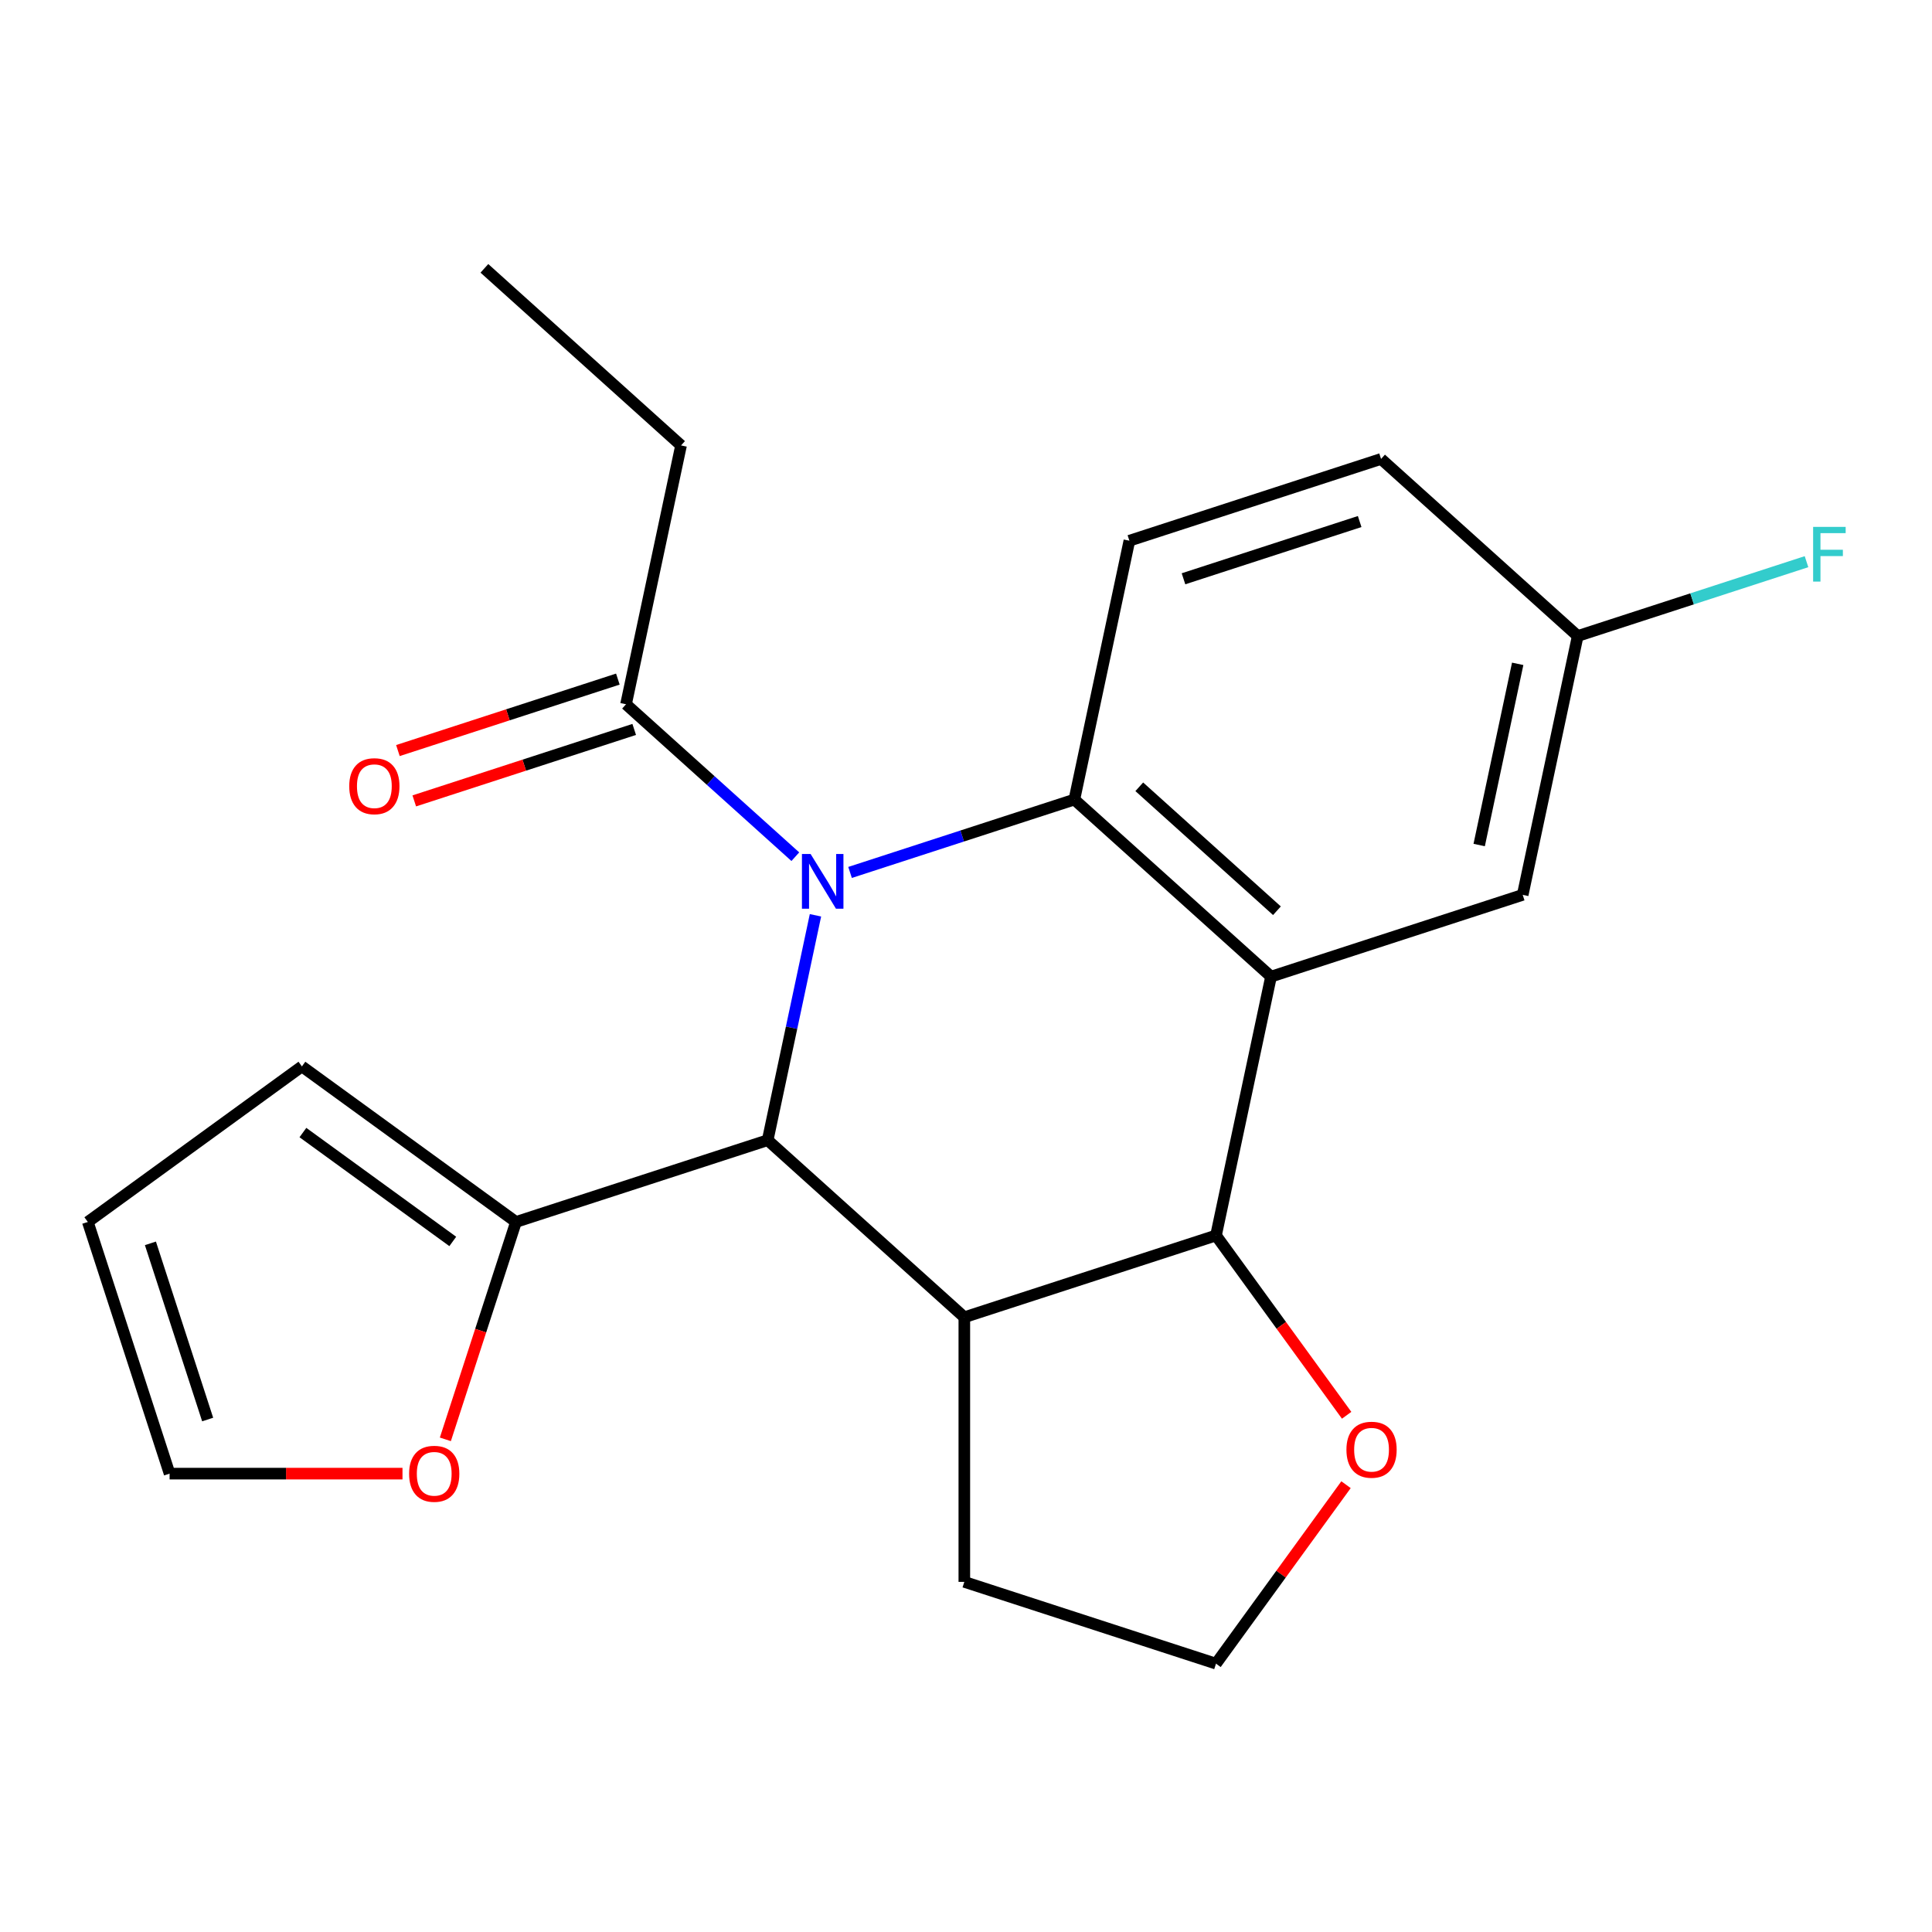 <?xml version='1.0' encoding='iso-8859-1'?>
<svg version='1.1' baseProfile='full'
              xmlns='http://www.w3.org/2000/svg'
                      xmlns:rdkit='http://www.rdkit.org/xml'
                      xmlns:xlink='http://www.w3.org/1999/xlink'
                  xml:space='preserve'
width='1000px' height='1000px' viewBox='0 0 1000 1000'>
<!-- END OF HEADER -->
<rect style='opacity:1.0;fill:#FFFFFF;stroke:none' width='1000' height='1000' x='0' y='0'> </rect>
<path class='bond-0' d='M 439.987,451.575 L 498.039,432.713' style='fill:none;fill-rule:evenodd;stroke:#0000FF;stroke-width:6px;stroke-linecap:butt;stroke-linejoin:miter;stroke-opacity:1' />
<path class='bond-0' d='M 498.039,432.713 L 556.09,413.851' style='fill:none;fill-rule:evenodd;stroke:#000000;stroke-width:6px;stroke-linecap:butt;stroke-linejoin:miter;stroke-opacity:1' />
<path class='bond-1' d='M 422.085,473.761 L 409.715,531.958' style='fill:none;fill-rule:evenodd;stroke:#0000FF;stroke-width:6px;stroke-linecap:butt;stroke-linejoin:miter;stroke-opacity:1' />
<path class='bond-1' d='M 409.715,531.958 L 397.345,590.155' style='fill:none;fill-rule:evenodd;stroke:#000000;stroke-width:6px;stroke-linecap:butt;stroke-linejoin:miter;stroke-opacity:1' />
<path class='bond-5' d='M 411.659,443.424 L 367.846,403.975' style='fill:none;fill-rule:evenodd;stroke:#0000FF;stroke-width:6px;stroke-linecap:butt;stroke-linejoin:miter;stroke-opacity:1' />
<path class='bond-5' d='M 367.846,403.975 L 324.034,364.526' style='fill:none;fill-rule:evenodd;stroke:#000000;stroke-width:6px;stroke-linecap:butt;stroke-linejoin:miter;stroke-opacity:1' />
<path class='bond-2' d='M 556.09,413.851 L 657.879,505.502' style='fill:none;fill-rule:evenodd;stroke:#000000;stroke-width:6px;stroke-linecap:butt;stroke-linejoin:miter;stroke-opacity:1' />
<path class='bond-2' d='M 589.689,407.241 L 660.941,471.397' style='fill:none;fill-rule:evenodd;stroke:#000000;stroke-width:6px;stroke-linecap:butt;stroke-linejoin:miter;stroke-opacity:1' />
<path class='bond-7' d='M 556.09,413.851 L 584.568,279.873' style='fill:none;fill-rule:evenodd;stroke:#000000;stroke-width:6px;stroke-linecap:butt;stroke-linejoin:miter;stroke-opacity:1' />
<path class='bond-3' d='M 397.345,590.155 L 499.134,681.806' style='fill:none;fill-rule:evenodd;stroke:#000000;stroke-width:6px;stroke-linecap:butt;stroke-linejoin:miter;stroke-opacity:1' />
<path class='bond-6' d='M 397.345,590.155 L 267.078,632.481' style='fill:none;fill-rule:evenodd;stroke:#000000;stroke-width:6px;stroke-linecap:butt;stroke-linejoin:miter;stroke-opacity:1' />
<path class='bond-8' d='M 657.879,505.502 L 788.147,463.176' style='fill:none;fill-rule:evenodd;stroke:#000000;stroke-width:6px;stroke-linecap:butt;stroke-linejoin:miter;stroke-opacity:1' />
<path class='bond-22' d='M 657.879,505.502 L 629.402,639.48' style='fill:none;fill-rule:evenodd;stroke:#000000;stroke-width:6px;stroke-linecap:butt;stroke-linejoin:miter;stroke-opacity:1' />
<path class='bond-4' d='M 499.134,681.806 L 629.402,639.48' style='fill:none;fill-rule:evenodd;stroke:#000000;stroke-width:6px;stroke-linecap:butt;stroke-linejoin:miter;stroke-opacity:1' />
<path class='bond-16' d='M 499.134,681.806 L 499.134,818.777' style='fill:none;fill-rule:evenodd;stroke:#000000;stroke-width:6px;stroke-linecap:butt;stroke-linejoin:miter;stroke-opacity:1' />
<path class='bond-9' d='M 629.402,639.48 L 663.21,686.014' style='fill:none;fill-rule:evenodd;stroke:#000000;stroke-width:6px;stroke-linecap:butt;stroke-linejoin:miter;stroke-opacity:1' />
<path class='bond-9' d='M 663.21,686.014 L 697.019,732.547' style='fill:none;fill-rule:evenodd;stroke:#FF0000;stroke-width:6px;stroke-linecap:butt;stroke-linejoin:miter;stroke-opacity:1' />
<path class='bond-12' d='M 319.801,351.499 L 262.88,369.994' style='fill:none;fill-rule:evenodd;stroke:#000000;stroke-width:6px;stroke-linecap:butt;stroke-linejoin:miter;stroke-opacity:1' />
<path class='bond-12' d='M 262.88,369.994 L 205.958,388.489' style='fill:none;fill-rule:evenodd;stroke:#FF0000;stroke-width:6px;stroke-linecap:butt;stroke-linejoin:miter;stroke-opacity:1' />
<path class='bond-12' d='M 328.266,377.552 L 271.345,396.047' style='fill:none;fill-rule:evenodd;stroke:#000000;stroke-width:6px;stroke-linecap:butt;stroke-linejoin:miter;stroke-opacity:1' />
<path class='bond-12' d='M 271.345,396.047 L 214.424,414.542' style='fill:none;fill-rule:evenodd;stroke:#FF0000;stroke-width:6px;stroke-linecap:butt;stroke-linejoin:miter;stroke-opacity:1' />
<path class='bond-20' d='M 324.034,364.526 L 352.512,230.548' style='fill:none;fill-rule:evenodd;stroke:#000000;stroke-width:6px;stroke-linecap:butt;stroke-linejoin:miter;stroke-opacity:1' />
<path class='bond-10' d='M 267.078,632.481 L 248.798,688.743' style='fill:none;fill-rule:evenodd;stroke:#000000;stroke-width:6px;stroke-linecap:butt;stroke-linejoin:miter;stroke-opacity:1' />
<path class='bond-10' d='M 248.798,688.743 L 230.517,745.004' style='fill:none;fill-rule:evenodd;stroke:#FF0000;stroke-width:6px;stroke-linecap:butt;stroke-linejoin:miter;stroke-opacity:1' />
<path class='bond-11' d='M 267.078,632.481 L 156.266,551.972' style='fill:none;fill-rule:evenodd;stroke:#000000;stroke-width:6px;stroke-linecap:butt;stroke-linejoin:miter;stroke-opacity:1' />
<path class='bond-11' d='M 234.354,642.567 L 156.786,586.211' style='fill:none;fill-rule:evenodd;stroke:#000000;stroke-width:6px;stroke-linecap:butt;stroke-linejoin:miter;stroke-opacity:1' />
<path class='bond-17' d='M 584.568,279.873 L 714.835,237.547' style='fill:none;fill-rule:evenodd;stroke:#000000;stroke-width:6px;stroke-linecap:butt;stroke-linejoin:miter;stroke-opacity:1' />
<path class='bond-17' d='M 612.573,299.577 L 703.76,269.949' style='fill:none;fill-rule:evenodd;stroke:#000000;stroke-width:6px;stroke-linecap:butt;stroke-linejoin:miter;stroke-opacity:1' />
<path class='bond-25' d='M 788.147,463.176 L 816.624,329.198' style='fill:none;fill-rule:evenodd;stroke:#000000;stroke-width:6px;stroke-linecap:butt;stroke-linejoin:miter;stroke-opacity:1' />
<path class='bond-25' d='M 765.623,437.384 L 785.557,343.599' style='fill:none;fill-rule:evenodd;stroke:#000000;stroke-width:6px;stroke-linecap:butt;stroke-linejoin:miter;stroke-opacity:1' />
<path class='bond-24' d='M 696.699,768.476 L 663.05,814.79' style='fill:none;fill-rule:evenodd;stroke:#FF0000;stroke-width:6px;stroke-linecap:butt;stroke-linejoin:miter;stroke-opacity:1' />
<path class='bond-24' d='M 663.05,814.79 L 629.402,861.104' style='fill:none;fill-rule:evenodd;stroke:#000000;stroke-width:6px;stroke-linecap:butt;stroke-linejoin:miter;stroke-opacity:1' />
<path class='bond-13' d='M 208.328,762.748 L 148.054,762.748' style='fill:none;fill-rule:evenodd;stroke:#FF0000;stroke-width:6px;stroke-linecap:butt;stroke-linejoin:miter;stroke-opacity:1' />
<path class='bond-13' d='M 148.054,762.748 L 87.781,762.748' style='fill:none;fill-rule:evenodd;stroke:#000000;stroke-width:6px;stroke-linecap:butt;stroke-linejoin:miter;stroke-opacity:1' />
<path class='bond-14' d='M 156.266,551.972 L 45.455,632.481' style='fill:none;fill-rule:evenodd;stroke:#000000;stroke-width:6px;stroke-linecap:butt;stroke-linejoin:miter;stroke-opacity:1' />
<path class='bond-23' d='M 87.781,762.748 L 45.455,632.481' style='fill:none;fill-rule:evenodd;stroke:#000000;stroke-width:6px;stroke-linecap:butt;stroke-linejoin:miter;stroke-opacity:1' />
<path class='bond-23' d='M 107.485,734.743 L 77.857,643.556' style='fill:none;fill-rule:evenodd;stroke:#000000;stroke-width:6px;stroke-linecap:butt;stroke-linejoin:miter;stroke-opacity:1' />
<path class='bond-15' d='M 816.624,329.198 L 714.835,237.547' style='fill:none;fill-rule:evenodd;stroke:#000000;stroke-width:6px;stroke-linecap:butt;stroke-linejoin:miter;stroke-opacity:1' />
<path class='bond-19' d='M 816.624,329.198 L 875.836,309.959' style='fill:none;fill-rule:evenodd;stroke:#000000;stroke-width:6px;stroke-linecap:butt;stroke-linejoin:miter;stroke-opacity:1' />
<path class='bond-19' d='M 875.836,309.959 L 935.047,290.72' style='fill:none;fill-rule:evenodd;stroke:#33CCCC;stroke-width:6px;stroke-linecap:butt;stroke-linejoin:miter;stroke-opacity:1' />
<path class='bond-18' d='M 499.134,818.777 L 629.402,861.104' style='fill:none;fill-rule:evenodd;stroke:#000000;stroke-width:6px;stroke-linecap:butt;stroke-linejoin:miter;stroke-opacity:1' />
<path class='bond-21' d='M 352.512,230.548 L 250.722,138.896' style='fill:none;fill-rule:evenodd;stroke:#000000;stroke-width:6px;stroke-linecap:butt;stroke-linejoin:miter;stroke-opacity:1' />
<path  class='atom-0' d='M 419.563 442.017
L 428.843 457.017
Q 429.763 458.497, 431.243 461.177
Q 432.723 463.857, 432.803 464.017
L 432.803 442.017
L 436.563 442.017
L 436.563 470.337
L 432.683 470.337
L 422.723 453.937
Q 421.563 452.017, 420.323 449.817
Q 419.123 447.617, 418.763 446.937
L 418.763 470.337
L 415.083 470.337
L 415.083 442.017
L 419.563 442.017
' fill='#0000FF'/>
<path  class='atom-10' d='M 696.911 750.372
Q 696.911 743.572, 700.271 739.772
Q 703.631 735.972, 709.911 735.972
Q 716.191 735.972, 719.551 739.772
Q 722.911 743.572, 722.911 750.372
Q 722.911 757.252, 719.511 761.172
Q 716.111 765.052, 709.911 765.052
Q 703.671 765.052, 700.271 761.172
Q 696.911 757.292, 696.911 750.372
M 709.911 761.852
Q 714.231 761.852, 716.551 758.972
Q 718.911 756.052, 718.911 750.372
Q 718.911 744.812, 716.551 742.012
Q 714.231 739.172, 709.911 739.172
Q 705.591 739.172, 703.231 741.972
Q 700.911 744.772, 700.911 750.372
Q 700.911 756.092, 703.231 758.972
Q 705.591 761.852, 709.911 761.852
' fill='#FF0000'/>
<path  class='atom-11' d='M 211.752 762.828
Q 211.752 756.028, 215.112 752.228
Q 218.472 748.428, 224.752 748.428
Q 231.032 748.428, 234.392 752.228
Q 237.752 756.028, 237.752 762.828
Q 237.752 769.708, 234.352 773.628
Q 230.952 777.508, 224.752 777.508
Q 218.512 777.508, 215.112 773.628
Q 211.752 769.748, 211.752 762.828
M 224.752 774.308
Q 229.072 774.308, 231.392 771.428
Q 233.752 768.508, 233.752 762.828
Q 233.752 757.268, 231.392 754.468
Q 229.072 751.628, 224.752 751.628
Q 220.432 751.628, 218.072 754.428
Q 215.752 757.228, 215.752 762.828
Q 215.752 768.548, 218.072 771.428
Q 220.432 774.308, 224.752 774.308
' fill='#FF0000'/>
<path  class='atom-13' d='M 180.767 406.932
Q 180.767 400.132, 184.127 396.332
Q 187.487 392.532, 193.767 392.532
Q 200.047 392.532, 203.407 396.332
Q 206.767 400.132, 206.767 406.932
Q 206.767 413.812, 203.367 417.732
Q 199.967 421.612, 193.767 421.612
Q 187.527 421.612, 184.127 417.732
Q 180.767 413.852, 180.767 406.932
M 193.767 418.412
Q 198.087 418.412, 200.407 415.532
Q 202.767 412.612, 202.767 406.932
Q 202.767 401.372, 200.407 398.572
Q 198.087 395.732, 193.767 395.732
Q 189.447 395.732, 187.087 398.532
Q 184.767 401.332, 184.767 406.932
Q 184.767 412.652, 187.087 415.532
Q 189.447 418.412, 193.767 418.412
' fill='#FF0000'/>
<path  class='atom-20' d='M 938.471 272.712
L 955.311 272.712
L 955.311 275.952
L 942.271 275.952
L 942.271 284.552
L 953.871 284.552
L 953.871 287.832
L 942.271 287.832
L 942.271 301.032
L 938.471 301.032
L 938.471 272.712
' fill='#33CCCC'/>
</svg>

